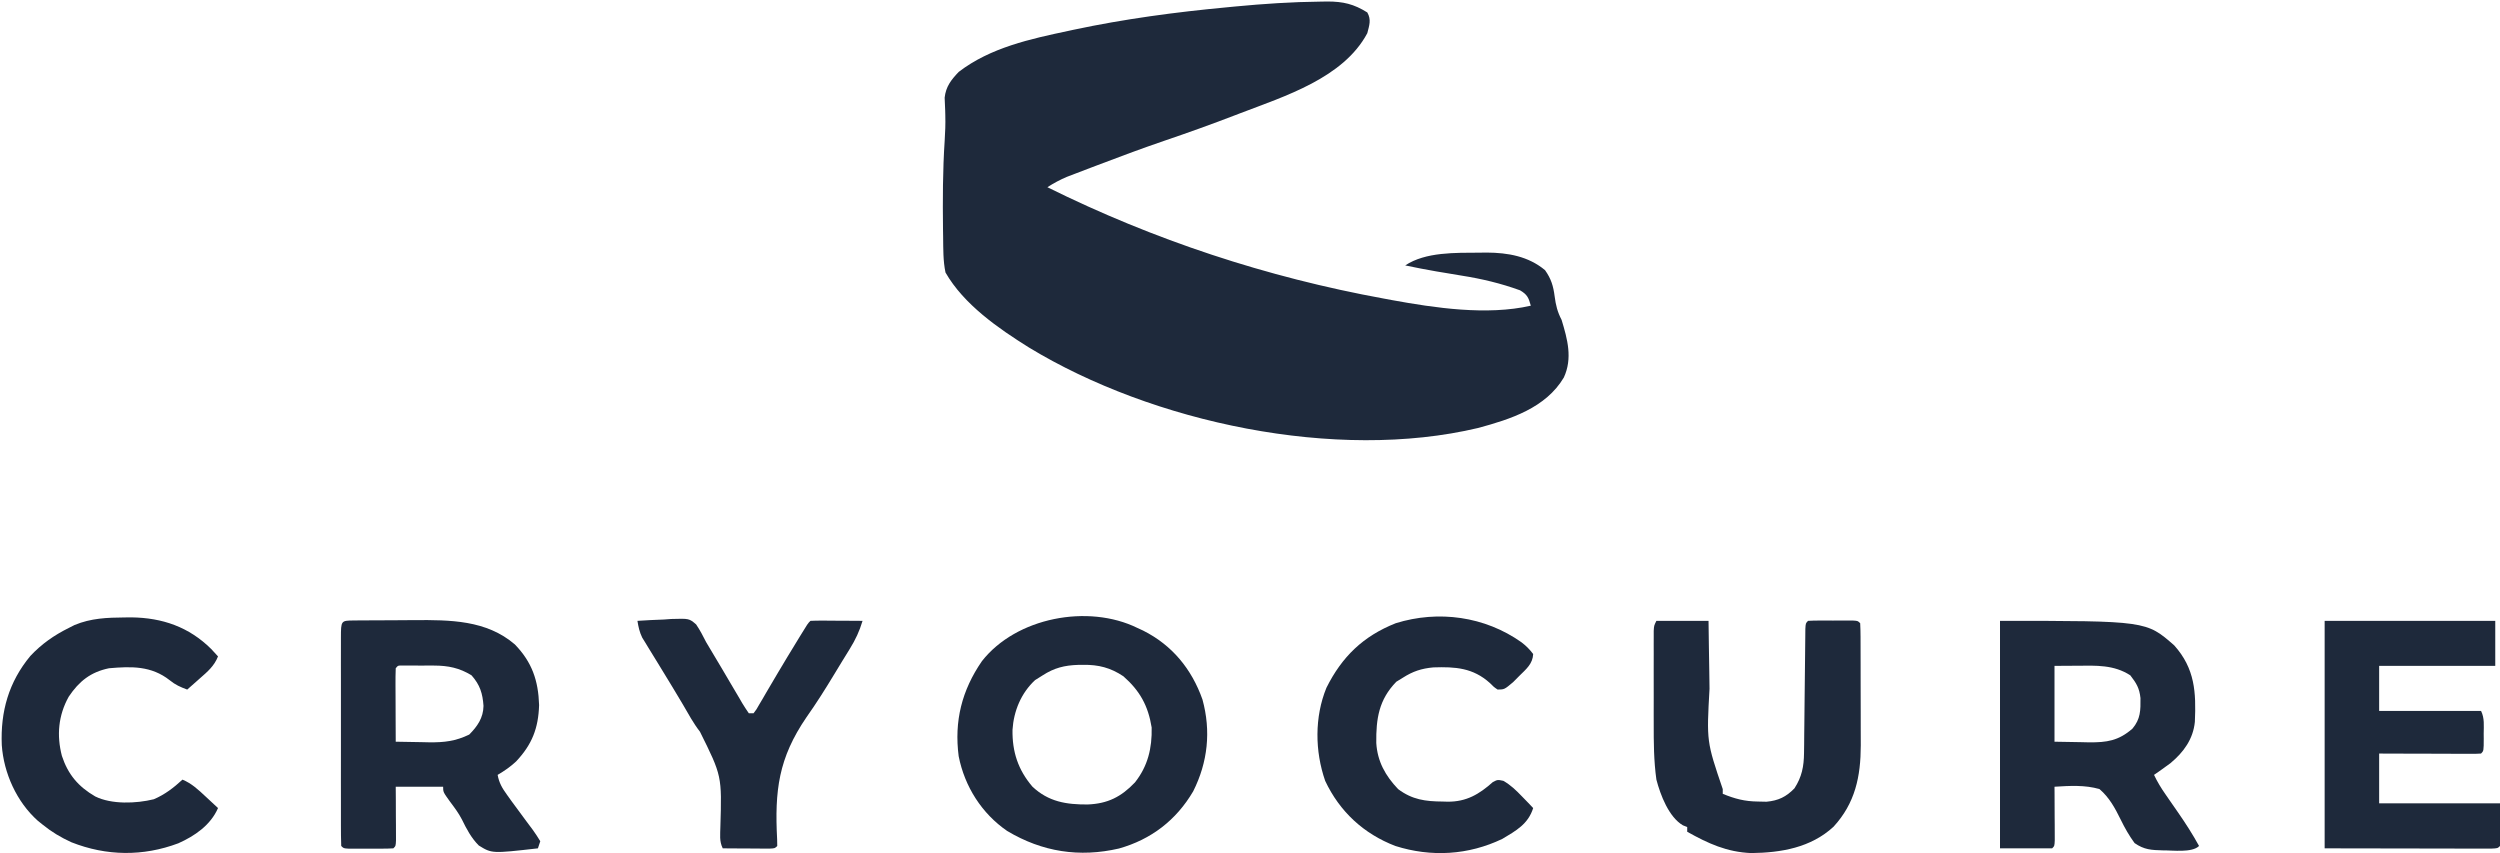 <svg width="1055" height="360" viewBox="0 0 1055 360" fill="none" xmlns="http://www.w3.org/2000/svg">
<path d="M557.191 0.684C558.181 0.664 559.161 0.654 560.181 0.634C566.821 0.644 571.311 1.694 577.001 5.254C578.751 8.314 577.841 10.694 577.001 14.004C566.911 32.964 542.041 40.634 523.311 47.814C522.641 48.074 521.971 48.334 521.281 48.594C511.291 52.444 501.241 56.044 491.111 59.484C481.561 62.744 472.121 66.284 462.691 69.874C461.941 70.154 461.191 70.444 460.421 70.734C458.281 71.544 456.141 72.364 454.011 73.184C452.781 73.654 451.541 74.124 450.271 74.614C447.321 75.864 444.701 77.264 442.001 79.004C486.941 101.284 534.651 117.014 584.001 126.004C585.041 126.194 586.081 126.394 587.151 126.594C605.491 129.944 627.511 133.234 646.001 129.004C645.081 125.644 644.511 124.304 641.461 122.514C633.321 119.564 625.351 117.664 616.811 116.314C614.421 115.914 612.031 115.514 609.641 115.114C608.521 114.924 607.401 114.744 606.241 114.554C601.811 113.794 597.401 112.924 593.001 112.004C601.601 106.264 614.381 106.694 624.371 106.624C625.871 106.604 625.871 106.604 627.401 106.584C636.371 106.644 644.921 108.124 652.001 114.004C654.581 117.654 655.491 120.644 656.061 125.064C656.561 128.864 657.241 131.614 659.001 135.004C661.501 143.244 663.671 151.204 659.941 159.304C652.331 172.134 637.471 176.904 623.771 180.604C563.851 194.844 486.401 178.374 434.201 146.634C421.231 138.534 406.731 128.474 399.001 115.004C397.961 110.084 398.071 105.014 398.001 100.004C397.981 98.964 397.971 97.934 397.951 96.874C397.811 84.374 397.821 71.894 398.651 59.414C398.881 55.834 399.021 52.304 398.921 48.724C398.911 48.034 398.891 47.354 398.871 46.654C398.821 44.834 398.731 43.014 398.641 41.204C399.161 36.534 401.381 33.694 404.581 30.344C417.951 20.074 434.851 16.424 451.001 13.004C451.651 12.864 452.301 12.724 452.971 12.574C474.481 7.994 496.051 5.114 517.941 3.064C519.061 2.954 520.181 2.844 521.341 2.734C533.281 1.604 545.191 0.804 557.191 0.684Z" fill="#1E293B"/>
<path d="M480 265C480.79 265.36 481.58 265.72 482.39 266.1C494.65 272.26 502.89 282.33 507.44 295.19C511.09 308.5 509.72 321.6 503.53 333.93C496.38 346.11 485.78 354.25 472.21 358.07C455.5 361.94 439.86 359.51 425.06 350.69C414.32 343.33 407.09 331.94 404.56 319.12C402.63 304.33 405.89 291.31 414.37 279.01C428.84 260.53 459.22 254.79 480 265ZM440 285C438.42 285.99 438.42 285.99 436.81 287C430.92 292.46 427.79 300.02 427.28 307.95C427.13 317.22 429.61 324.85 435.68 331.96C442.48 338.36 449.97 339.54 458.99 339.49C467.46 339.16 473.16 336.26 478.94 330.19C484.39 323.31 486.2 315.74 486 307C484.52 297.82 481.03 291.51 474.07 285.39C468.68 281.77 463.55 280.47 457.12 280.56C456.07 280.57 456.07 280.57 455 280.58C449.2 280.76 444.85 281.86 440 285Z" fill="#1E293B"/>
<path d="M149.329 261.839C150.249 261.829 151.169 261.819 152.119 261.809C153.129 261.809 154.139 261.799 155.179 261.799C156.729 261.789 156.729 261.789 158.309 261.779C160.519 261.769 162.719 261.759 164.919 261.759C168.259 261.749 171.599 261.719 174.929 261.689C189.899 261.609 205.239 261.619 217.259 271.939C224.529 279.449 227.169 287.199 227.499 297.559C227.189 307.359 224.519 314.159 217.819 321.309C215.369 323.589 212.889 325.309 209.999 326.999C210.629 330.409 211.909 332.579 213.939 335.379C214.859 336.669 214.859 336.669 215.809 337.999C217.439 340.229 219.079 342.449 220.719 344.659C221.179 345.289 221.639 345.909 222.119 346.559C223.029 347.799 223.949 349.039 224.889 350.269C225.999 351.789 227.009 353.389 227.999 354.999C227.509 356.489 227.509 356.489 226.999 357.999C207.569 360.209 207.569 360.209 202.039 356.789C198.879 353.619 196.879 349.829 194.939 345.839C193.539 343.099 191.719 340.709 189.879 338.249C186.999 334.249 186.999 334.249 186.999 331.999C180.399 331.999 173.799 331.999 166.999 331.999C167.009 333.789 167.019 335.589 167.039 337.429C167.049 339.769 167.049 342.099 167.059 344.439C167.069 345.619 167.079 346.809 167.089 348.029C167.089 349.709 167.089 349.709 167.099 351.429C167.109 352.999 167.109 352.999 167.109 354.589C166.999 356.999 166.999 356.999 165.999 357.999C164.449 358.099 162.899 358.129 161.339 358.129C159.929 358.139 159.929 358.139 158.499 358.139C157.009 358.129 157.009 358.129 155.499 358.129C154.509 358.129 153.519 358.129 152.499 358.139C151.559 358.139 150.629 358.139 149.659 358.129C148.789 358.129 147.919 358.129 147.029 358.129C144.999 357.999 144.999 357.999 143.999 356.999C143.899 354.079 143.859 351.189 143.869 348.269C143.869 347.359 143.869 346.439 143.869 345.499C143.859 342.459 143.859 339.419 143.869 336.379C143.869 334.269 143.869 332.169 143.859 330.069C143.859 325.649 143.869 321.229 143.869 316.819C143.879 311.149 143.869 305.469 143.869 299.799C143.859 295.449 143.859 291.109 143.869 286.759C143.869 284.669 143.869 282.579 143.859 280.479C143.859 277.569 143.869 274.649 143.869 271.729C143.869 270.849 143.869 269.979 143.869 269.079C143.889 261.889 143.889 261.889 149.329 261.839ZM166.999 281.999C166.909 284.289 166.889 286.589 166.899 288.879C166.899 289.569 166.909 290.249 166.909 290.959C166.909 293.159 166.929 295.359 166.939 297.559C166.939 299.049 166.949 300.539 166.949 302.029C166.959 305.689 166.979 309.339 166.999 312.999C170.669 313.089 174.329 313.139 177.999 313.189C179.029 313.209 180.059 313.239 181.119 313.259C187.499 313.329 192.229 312.779 197.999 309.999C201.479 306.519 203.949 302.929 204.039 297.899C203.669 292.629 202.579 289.059 198.999 284.999C193.899 281.849 189.099 280.879 183.169 280.869C181.849 280.869 181.849 280.869 180.499 280.859C179.589 280.869 178.689 280.869 177.749 280.879C176.829 280.869 175.899 280.869 174.949 280.859C174.079 280.869 173.199 280.869 172.299 280.869C171.099 280.869 171.099 280.869 169.869 280.869C167.989 280.799 167.989 280.799 166.999 281.999Z" fill="#1E293B"/>
<path d="M844 262C905.72 262 905.72 262 917.55 272.38C926.28 282.16 926.79 292.16 926.23 304.63C925.52 311.89 921.48 317.43 916 322C913.7 323.73 911.37 325.37 909 327C910.4 329.97 912.02 332.61 913.9 335.3C914.46 336.11 915.02 336.93 915.6 337.76C916.78 339.45 917.95 341.14 919.12 342.83C922.32 347.45 925.3 352.07 928 357C925.03 359.97 916.75 358.8 912.79 358.86C907.88 358.73 904.89 358.62 900.79 355.78C898.49 352.62 896.71 349.51 895 346C892.57 341.08 890.21 336.63 886 333C879.84 331.19 873.34 331.61 867 332C867.01 333.13 867.01 333.13 867.02 334.28C867.04 337.67 867.05 341.05 867.06 344.44C867.07 345.62 867.08 346.81 867.09 348.03C867.09 349.71 867.09 349.71 867.1 351.43C867.11 353 867.11 353 867.11 354.59C867 357 867 357 866 358C858.74 358 851.48 358 844 358C844 326.32 844 294.64 844 262ZM867 281C867 291.56 867 302.12 867 313C870.65 313.06 874.3 313.12 878.06 313.19C879.2 313.21 880.34 313.24 881.51 313.27C889.09 313.33 894 312.61 899.88 307.5C903.34 303.42 903.34 299.72 903.28 294.57C902.83 290.41 901.58 288.33 899 285C892.09 280.49 884.57 280.86 876.62 280.94C873.45 280.96 870.27 280.98 867 281Z" fill="#1E293B"/>
<path d="M981 262C1004.76 262 1028.52 262 1053 262C1053 268.27 1053 274.54 1053 281C1036.83 281 1020.66 281 1004 281C1004 287.27 1004 293.54 1004 300C1018.19 300 1032.38 300 1047 300C1048.52 303.05 1048.14 306.22 1048.12 309.56C1048.13 310.26 1048.13 310.96 1048.14 311.68C1048.13 316.87 1048.13 316.87 1047 318C1045.65 318.09 1044.29 318.12 1042.94 318.11C1042.08 318.11 1041.22 318.11 1040.33 318.11C1039.4 318.11 1038.46 318.1 1037.5 318.1C1036.54 318.1 1035.59 318.09 1034.61 318.09C1031.55 318.09 1028.49 318.08 1025.44 318.06C1023.37 318.06 1021.3 318.05 1019.24 318.05C1014.16 318.04 1009.08 318.02 1004 318C1004 324.93 1004 331.86 1004 339C1020.83 339 1037.66 339 1055 339C1055 344.94 1055 350.88 1055 357C1054 358 1054 358 1051.11 358.12C1049.81 358.12 1048.52 358.12 1047.19 358.11C1046.1 358.11 1046.1 358.11 1044.99 358.11C1042.64 358.11 1040.29 358.11 1037.93 358.1C1036.49 358.1 1035.04 358.1 1033.59 358.09C1028.2 358.09 1022.82 358.08 1017.44 358.06C1005.41 358.04 993.39 358.02 981 358C981 326.32 981 294.64 981 262Z" fill="#1E293B"/>
<path d="M699 262C706.26 262 713.52 262 721 262C721.05 265.58 721.1 269.16 721.15 272.85C721.2 276.36 721.26 279.88 721.32 283.39C721.36 285.81 721.39 288.23 721.42 290.65C720.17 312.91 720.17 312.91 727 333C727 333.66 727 334.32 727 335C732.18 337.1 736.19 338.18 741.81 338.25C743.62 338.29 743.62 338.29 745.46 338.33C750.48 337.86 753.75 336.29 757.25 332.69C760.38 327.88 761.25 323.41 761.3 317.74C761.32 316.52 761.34 315.3 761.35 314.05C761.36 312.75 761.37 311.45 761.38 310.11C761.4 308.75 761.41 307.39 761.43 306.04C761.48 302.48 761.51 298.92 761.54 295.37C761.59 289.66 761.66 283.95 761.73 278.24C761.75 276.25 761.77 274.25 761.79 272.26C761.8 271.06 761.81 269.86 761.83 268.62C761.84 267.55 761.85 266.49 761.86 265.4C762 263 762 263 763 262C764.55 261.9 766.1 261.87 767.66 261.87C768.6 261.87 769.54 261.86 770.5 261.86C771.49 261.87 772.48 261.87 773.5 261.88C774.98 261.87 774.98 261.87 776.5 261.86C777.91 261.87 777.91 261.87 779.34 261.87C780.21 261.87 781.08 261.87 781.97 261.87C784 262 784 262 785 263C785.1 264.89 785.14 266.77 785.15 268.66C785.15 269.87 785.16 271.09 785.16 272.34C785.17 273.67 785.17 275.01 785.17 276.34C785.17 277.71 785.17 279.08 785.18 280.44C785.18 283.32 785.19 286.2 785.19 289.07C785.19 292.73 785.2 296.4 785.22 300.06C785.23 302.89 785.23 305.72 785.23 308.55C785.23 310.55 785.24 312.55 785.25 314.55C785.22 327.67 782.91 338.91 773.75 348.88C764.15 357.73 751.62 359.84 739 360C728.69 359.56 720.82 355.95 712 351C712 350.34 712 349.68 712 349C711.4 348.77 710.81 348.53 710.19 348.29C704.24 344.79 700.7 335.52 699 329C697.89 321.1 697.85 313.15 697.87 305.18C697.87 304.01 697.87 302.83 697.86 301.61C697.86 299.14 697.87 296.68 697.87 294.21C697.88 290.42 697.87 286.63 697.86 282.83C697.86 280.43 697.87 278.03 697.87 275.62C697.87 274.48 697.86 273.35 697.86 272.18C697.86 271.13 697.87 270.09 697.87 269.01C697.87 268.09 697.87 267.17 697.87 266.22C698 264 698 264 699 262Z" fill="#1E293B"/>
<path d="M52.563 260.562C54.003 260.542 54.003 260.542 55.463 260.532C68.533 260.692 79.763 264.592 89.123 273.872C90.093 274.902 91.053 275.942 92.003 277.002C90.433 281.032 87.563 283.472 84.373 286.252C83.863 286.712 83.343 287.172 82.813 287.642C81.543 288.762 80.273 289.882 79.003 291.002C76.113 289.922 74.033 289.032 71.623 287.062C63.843 280.942 55.463 281.182 46.003 282.002C38.243 283.602 33.383 287.482 29.003 294.002C24.603 301.892 23.863 310.342 26.123 319.002C28.723 326.862 33.053 331.952 40.173 336.092C47.073 339.522 57.473 339.122 64.913 337.282C69.583 335.292 73.283 332.432 77.003 329.002C80.903 330.612 83.713 333.282 86.753 336.122C87.253 336.592 87.763 337.062 88.283 337.542C89.523 338.692 90.763 339.842 92.003 341.002C88.893 348.192 82.213 352.762 75.253 355.872C60.323 361.462 44.973 361.282 30.153 355.442C25.683 353.402 21.813 351.102 18.003 348.002C17.313 347.452 16.633 346.902 15.923 346.332C7.023 338.372 1.563 326.222 0.753 314.422C0.163 300.302 3.673 287.832 12.813 276.812C17.563 271.752 22.793 268.092 29.003 265.002C29.823 264.582 30.643 264.172 31.493 263.742C38.413 260.872 45.173 260.622 52.563 260.562Z" fill="#1E293B"/>
<path d="M642 271C644.08 272.6 645.38 273.88 647 276C646.8 280.18 644.02 282.38 641.19 285.19C640.31 286.07 639.44 286.95 638.54 287.86C634.86 290.96 634.86 290.96 632 291C630.36 289.89 630.36 289.89 628.75 288.25C621.59 281.8 614.13 281.33 604.86 281.64C599.86 282.1 596.2 283.31 592 286C591.09 286.56 590.18 287.11 589.25 287.69C581.85 295.29 580.68 303.31 580.79 313.52C581.26 321.33 584.63 327.36 590 333C595.97 337.48 601.54 338.2 608.81 338.25C609.5 338.27 610.19 338.29 610.89 338.31C618.84 338.37 624.19 335.19 630.01 330.01C632 329 632 329 634.41 329.51C637.58 331.33 639.78 333.5 642.31 336.12C643.64 337.49 643.64 337.49 644.99 338.88C645.65 339.58 646.32 340.28 647 341C644.9 347.72 639.83 350.53 634 354C619.67 360.88 603.97 361.8 588.84 357C575.47 351.87 565.34 342.5 559.23 329.54C554.87 317.02 554.71 302.56 559.75 290.25C566.29 277.14 575.26 268.45 589 263C607.06 257.38 626.62 260.14 642 271Z" fill="#1E293B"/>
<path d="M269 262C272.71 261.74 276.41 261.58 280.12 261.44C281.17 261.36 282.22 261.29 283.3 261.21C290.82 260.99 290.82 260.99 293.76 263.5C295.4 265.91 296.68 268.39 298 271C299.07 272.84 300.16 274.65 301.26 276.47C302.46 278.46 303.65 280.45 304.83 282.46C305.42 283.47 305.42 283.47 306.03 284.5C306.85 285.89 307.67 287.28 308.49 288.68C309.68 290.71 310.88 292.73 312.08 294.75C312.44 295.38 312.81 296.01 313.18 296.66C314.07 298.14 315.03 299.58 316 301C316.66 301 317.32 301 318 301C319.24 299.39 319.24 299.39 320.43 297.26C320.91 296.45 321.39 295.64 321.89 294.8C322.4 293.92 322.91 293.03 323.44 292.12C324.51 290.3 325.59 288.47 326.67 286.64C327.22 285.71 327.77 284.77 328.34 283.81C330.91 279.45 333.55 275.13 336.19 270.81C336.66 270.04 337.13 269.27 337.61 268.48C340.88 263.12 340.88 263.12 342 262C343.63 261.91 345.27 261.89 346.91 261.9C347.9 261.91 348.89 261.91 349.91 261.91C350.95 261.92 351.99 261.93 353.06 261.94C354.63 261.94 354.63 261.94 356.23 261.95C358.82 261.96 361.41 261.98 364 262C362.7 266.34 361.03 269.91 358.65 273.76C357.97 274.87 357.29 275.97 356.59 277.11C356.23 277.69 355.87 278.27 355.5 278.87C354.35 280.72 353.23 282.59 352.11 284.45C348.36 290.66 344.54 296.73 340.35 302.65C328.49 319.98 326.88 333.7 327.95 354.19C327.97 355.12 327.98 356.05 328 357C327 358 327 358 324.87 358.11C323.95 358.11 323.03 358.1 322.09 358.1C321.1 358.09 320.11 358.09 319.09 358.09C318.05 358.08 317.01 358.07 315.94 358.06C314.89 358.06 313.85 358.05 312.77 358.05C310.18 358.04 307.59 358.02 305 358C303.5 354.99 303.95 352.25 304 348.89C304.64 327.42 304.64 327.42 295.38 308.78C292.61 305.21 290.46 301.21 288.19 297.31C287.18 295.62 286.16 293.93 285.15 292.23C284.64 291.38 284.12 290.53 283.6 289.65C281.94 286.91 280.27 284.18 278.6 281.45C278.05 280.55 277.5 279.65 276.93 278.72C275.88 276.99 274.81 275.26 273.74 273.53C273.27 272.75 272.79 271.97 272.3 271.16C271.88 270.48 271.46 269.79 271.02 269.09C269.87 266.74 269.41 264.57 269 262Z" fill="#1E293B"/>
</svg>
